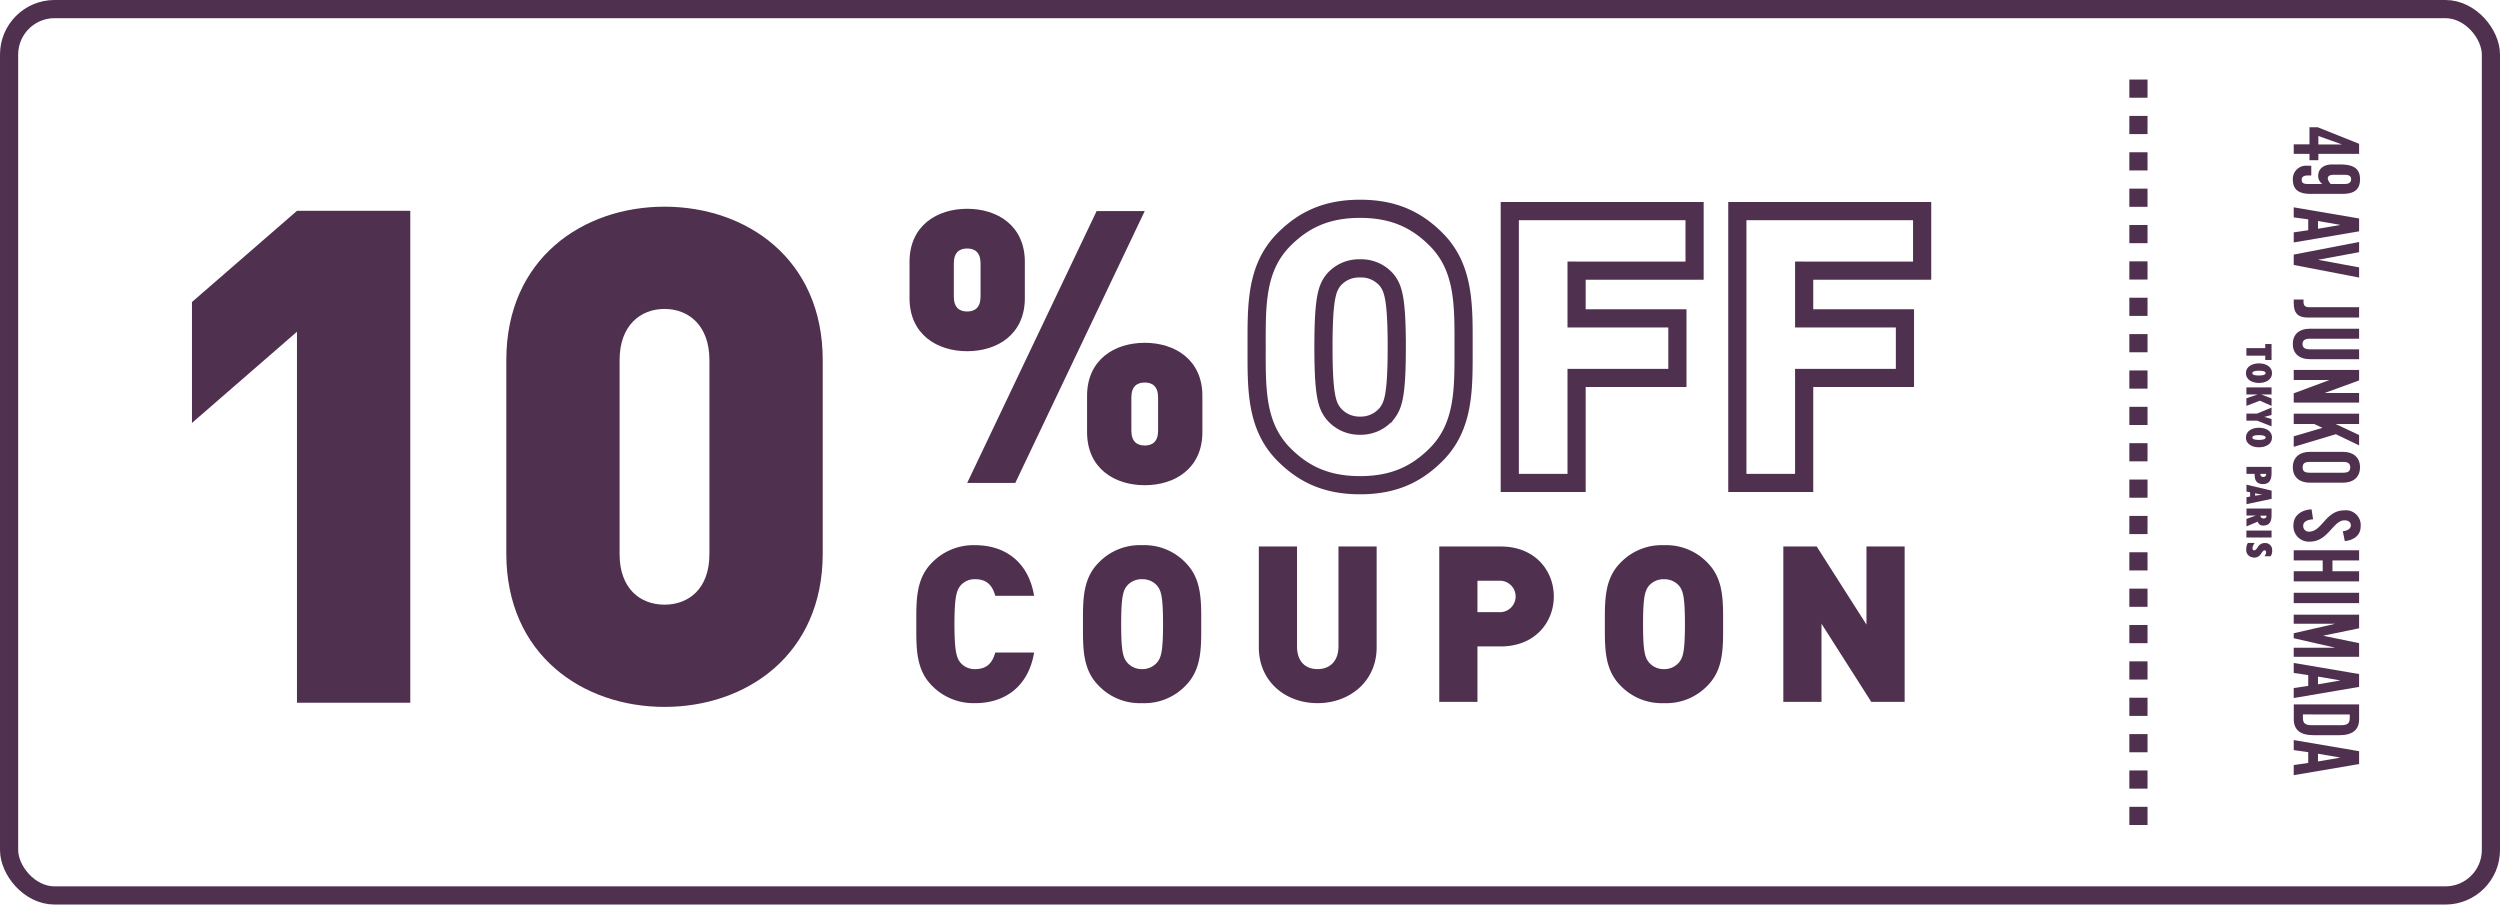 <svg height="199" viewBox="0 0 550 199" width="550" xmlns="http://www.w3.org/2000/svg"><g transform="translate(-433 -1780)"><path d="m32.214-11.172v-7.98c0-7.98-6.048-11.676-12.684-11.676s-12.684 3.696-12.684 11.676v7.98c0 7.98 6.048 11.672 12.684 11.672s12.684-3.692 12.684-11.672zm-12.684-48.636h-10.584l-28.476 59.808h10.584zm-26.376 19.152v-7.98c0-7.98-6.048-11.676-12.684-11.676s-12.684 3.7-12.684 11.676v7.98c0 7.98 6.048 11.676 12.684 11.676s12.684-3.696 12.684-11.676zm29.316 29.148c0 2.436-1.26 3.276-2.94 3.276s-2.94-.84-2.94-3.276v-7.308c0-2.436 1.26-3.276 2.94-3.276s2.94.84 2.94 3.276zm-39.06-29.484c0 2.436-1.26 3.276-2.94 3.276s-2.94-.84-2.94-3.276v-7.308c0-2.436 1.26-3.276 2.94-3.276s2.94.84 2.94 3.276z" fill="#4f304f" transform="translate(665.311 1886.245)"/><path d="m-27.3-29.9c0-8.988.252-17.388-6.048-23.688-4.368-4.368-9.408-6.72-16.716-6.72s-12.348 2.352-16.716 6.72c-6.3 6.3-6.048 14.7-6.048 23.688s-.252 17.384 6.048 23.684c4.368 4.368 9.408 6.716 16.716 6.716s12.348-2.352 16.716-6.72c6.3-6.296 6.048-14.696 6.048-23.68zm-14.7 0c0 10.92-.84 12.852-2.184 14.616a7.405 7.405 0 0 1 -5.88 2.688 7.405 7.405 0 0 1 -5.88-2.688c-1.344-1.764-2.184-3.7-2.184-14.616s.84-12.936 2.184-14.7a7.361 7.361 0 0 1 5.88-2.6 7.361 7.361 0 0 1 5.88 2.6c1.344 1.76 2.184 3.776 2.184 14.7zm65.52-16.8v-13.1h-40.656v59.8h14.7v-23.1h22.176v-13.1h-22.176v-10.5zm50.064 0v-13.1h-40.656v59.8h14.7v-23.1h22.172v-13.1h-22.172v-10.5z" fill="none" stroke="#4f304f" stroke-width="4" transform="translate(782.287 1886.245)"/><path d="m28.272-10.848h-8.544c-.528 1.92-1.584 3.648-4.368 3.648a4.079 4.079 0 0 1 -3.312-1.44c-.768-1.008-1.3-2.208-1.3-8.448s.528-7.44 1.3-8.448a4.079 4.079 0 0 1 3.312-1.44c2.784 0 3.84 1.728 4.368 3.648h8.544c-1.248-7.536-6.48-11.136-12.96-11.136a12.723 12.723 0 0 0 -9.5 3.84c-3.6 3.6-3.456 8.4-3.456 13.536s-.148 9.936 3.452 13.536a12.723 12.723 0 0 0 9.5 3.84c6.484 0 11.716-3.6 12.964-11.136zm36.768-6.24c0-5.136.144-9.936-3.456-13.536a12.535 12.535 0 0 0 -9.552-3.84 12.535 12.535 0 0 0 -9.552 3.84c-3.6 3.6-3.456 8.4-3.456 13.536s-.144 9.936 3.456 13.536a12.535 12.535 0 0 0 9.552 3.84 12.535 12.535 0 0 0 9.552-3.84c3.6-3.6 3.456-8.4 3.456-13.536zm-8.4 0c0 6.24-.48 7.344-1.248 8.352a4.231 4.231 0 0 1 -3.36 1.536 4.232 4.232 0 0 1 -3.36-1.536c-.768-1.008-1.248-2.112-1.248-8.352s.48-7.392 1.248-8.4a4.206 4.206 0 0 1 3.36-1.488 4.206 4.206 0 0 1 3.36 1.488c.768 1.008 1.248 2.16 1.248 8.4zm46.992 5.088v-22.176h-8.4v21.984c0 3.168-1.824 4.992-4.608 4.992s-4.512-1.824-4.512-4.992v-21.984h-8.4v22.176c0 7.488 5.808 12.288 12.912 12.288s13.008-4.8 13.008-12.288zm38.976-11.184c0-5.616-4.08-10.992-11.664-10.992h-13.536v34.176h8.4v-12.192h5.136c7.584 0 11.664-5.376 11.664-10.992zm-8.4 0a3.459 3.459 0 0 1 -3.648 3.456h-4.752v-6.912h4.752a3.459 3.459 0 0 1 3.648 3.456zm45.648 6.1c0-5.136.144-9.936-3.456-13.536a12.535 12.535 0 0 0 -9.552-3.84 12.535 12.535 0 0 0 -9.552 3.84c-3.6 3.6-3.456 8.4-3.456 13.536s-.14 9.932 3.46 13.532a12.535 12.535 0 0 0 9.552 3.84 12.535 12.535 0 0 0 9.552-3.84c3.596-3.6 3.452-8.4 3.452-13.536zm-8.4 0c0 6.24-.48 7.344-1.248 8.352a4.232 4.232 0 0 1 -3.36 1.536 4.232 4.232 0 0 1 -3.36-1.536c-.768-1.008-1.248-2.112-1.248-8.352s.48-7.392 1.248-8.4a4.206 4.206 0 0 1 3.36-1.488 4.206 4.206 0 0 1 3.36 1.488c.768 1.004 1.248 2.156 1.248 8.396zm48.336 17.084v-34.176h-8.4v17.184l-10.944-17.184h-7.348v34.176h8.4v-17.184l10.948 17.184z" fill="#4f304f" transform="translate(632.231 1934.404)"/><path d="m-18.24 0v-108.224h-24.928l-23.1 20.064v26.6l23.1-20.064v81.624zm90.74-32.832v-42.56c0-22.344-16.872-33.744-34.808-33.744s-34.804 11.4-34.804 33.744v42.56c0 22.344 16.872 33.744 34.812 33.744s34.8-11.4 34.8-33.744zm-24.928.152c0 7.6-4.56 11.1-9.88 11.1s-9.88-3.5-9.88-11.1v-42.712c0-7.6 4.56-11.248 9.88-11.248s9.88 3.648 9.88 11.248z" fill="#4f304f" transform="translate(541.5 1934.607)"/><g fill="none" stroke="#4f304f" stroke-width="4"><rect height="199" rx="12" stroke="none" width="550" x="433" y="1780"/><rect fill="none" height="195" rx="10" width="546" x="435" y="1782"/></g><g fill="#4f304f"><path d="m3.751 11.758h-3.751v-1.833l3.639-9.085h2.209v8.96h1.4v1.957h-1.4v3.464h-2.1zm.036-1.958v-5.121h-.04l-1.83 5.121z" transform="matrix(0 1 -1 0 952.842 1808)"/><path d="m22.938 11.053v.733c0 .937.295 1.375.977 1.375s.9-.438.9-1.375v-3.186a2.108 2.108 0 0 1 -1.842.929c-1.323 0-2.459-.985-2.459-3.1v-1.714c0-3.026.957-4.385 3.237-4.385s3.237 1.236 3.237 3.942v6.9c0 2.707-.957 3.942-3.237 3.942a2.915 2.915 0 0 1 -2.958-3.189v-.869zm1.874-7.394c0-.937-.4-1.371-1.064-1.371s-.957.466-.957 1.4v2.394c0 .937.275 1.343.845 1.343a2.3 2.3 0 0 0 1.176-.658z" transform="matrix(0 1 -1 0 952.535 1795.666)"/><path d="m68.889.84h2.24l-2.774 14.382h-2.28l-2.775-14.382h2.244l1.656 8.949h.036z" transform="matrix(0 1 -1 0 952.842 1769.933)"/><path d="m95.08 13.07h.478c.881 0 1.2-.4 1.2-1.2v-11.03h2.28v11.313c0 1.834-.678 3.069-3.189 3.069h-.769z" transform="matrix(0 1 -1 0 952.842 1750.821)"/><path d="m111.182.84h2.188v10.854c0 1.056.371 1.594 1.168 1.594s1.164-.518 1.164-1.594v-10.854h2.176v10.76c0 2.471-1.272 3.827-3.352 3.827s-3.356-1.355-3.356-3.827z" transform="matrix(0 1 -1 0 952.842 1741.145)"/><path d="m133.92 15.222v-14.382h2.312l2.727 7.482h.036v-7.482h2.121v14.382h-2.046l-2.886-7.757h-.04v7.757z" transform="matrix(0 1 -1 0 952.842 1727.463)"/><path d="m158.06 15.222v-14.382h2.28v5.074h.036l2.392-5.074h2.276l-2.464 5.118 2.778 9.264h-2.316l-1.85-6.278h-.036l-.817 1.766v4.512z" transform="matrix(0 1 -1 0 952.842 1712.946)"/><path d="m179.15 4.023c0-2.029 1.068-3.683 3.388-3.683s3.388 1.654 3.388 3.683v7.414c0 2.029-1.072 3.683-3.388 3.683s-3.388-1.654-3.388-3.683zm2.208 7.343c0 1.072.287 1.594 1.2 1.594s1.176-.518 1.176-1.594v-7.283c0-1.076-.287-1.594-1.176-1.594s-1.2.514-1.2 1.594z" transform="matrix(0 1 -1 0 952.541 1700.263)"/><path d="m215.677 3.912c-.1-1.236-.721-1.766-1.24-1.766-.745 0-1.152.518-1.152 1.415 0 2.448 4.68 3.623 4.68 7.53a3.393 3.393 0 0 1 -3.639 3.683c-2.153 0-3.36-1.834-3.456-3.986l2.192-.339c.092 1.455.63 2.172 1.375 2.172a1.22 1.22 0 0 0 1.335-1.315c0-2.85-4.68-3.588-4.68-7.729a3.251 3.251 0 0 1 3.569-3.587c1.874 0 2.99 1.455 3.189 3.488z" transform="matrix(0 1 -1 0 952.331 1681.187)"/><path d="m233.46 15.222v-14.382h2.232v5.86h2.38v-5.86h2.228v14.382h-2.232v-6.374h-2.38v6.374z" transform="matrix(0 1 -1 0 952.842 1667.602)"/><path d="m0 0h2.28v14.382h-2.28z" transform="matrix(0 1 -1 0 952.002 1910.41)"/><path d="m278.264.84v14.382h-1.985v-9.029h-.036l-2.061 9.029h-1.1l-2.057-9.029h-.036v9.029h-1.989v-14.382h2.994l1.618 7.837h.04l1.614-7.837z" transform="matrix(0 1 -1 0 952.842 1646.229)"/><path d="m46.4 15.222h-2.21l2.448-14.382h2.83l2.444 14.382h-2.217l-.47-3.189h-2.392zm.8-5.338h1.7l-.825-4.843h-.04z" transform="matrix(0 1 -1 0 952.842 1781.425)"/><path d="m297.834 15.222h-2.2l2.44-14.382h2.83l2.448 14.382h-2.2l-.47-3.189h-2.382zm.8-5.338h1.7l-.834-4.843h-.036z" transform="matrix(0 1 -1 0 952.842 1630.215)"/><path d="m340.408 15.222h-2.208l2.448-14.382h2.83l2.444 14.382h-2.222l-.47-3.189h-2.372zm.8-5.338h1.7l-.833-4.843h-.036z" transform="matrix(0 1 -1 0 952.842 1604.614)"/><path d="m318.5.84h3.281c2.284 0 3.5 1.4 3.5 4.341v5.688c0 2.946-1.2 4.341-3.5 4.341h-3.281zm2.212 12.36h.777c1.176 0 1.595-.5 1.595-1.993v-6.317c0-1.511-.4-1.993-1.595-1.993h-.765z" transform="matrix(0 1 -1 0 952.842 1616.461)"/><path d="m120.525 54.693v-4.146h-.9v-1.387h3.508v1.387h-.949v4.146z" transform="matrix(0 1 -1 0 981.901 1736.063)"/><path d="m132.453 48.92c1.551 0 2.157 1.511 2.157 2.862s-.606 2.862-2.157 2.862-2.153-1.511-2.153-2.862.606-2.862 2.153-2.862m0 4.329c.518 0 .518-1.108.518-1.467s-.02-1.467-.53-1.467-.526 1.124-.526 1.467.02 1.467.526 1.467" transform="matrix(0 1 -1 0 981.756 1729.64)"/><path d="m167.977 48.92c1.547 0 2.153 1.511 2.153 2.862s-.606 2.862-2.153 2.862-2.157-1.511-2.157-2.862.606-2.862 2.157-2.862m0 4.329c.506 0 .526-1.12.526-1.467s-.02-1.467-.526-1.467-.53 1.124-.53 1.467 0 1.467.53 1.467" transform="matrix(0 1 -1 0 981.756 1708.279)"/><path d="m147.628 49.16-1.136 2.575 1.14 2.958h-1.67l-.825-2.416h-.008v2.416h-1.559v-5.533h1.559v2.248h.008l.853-2.248z" transform="matrix(0 1 -1 0 981.901 1721.66)"/><path d="m156.013 54.693v-2.348l-1.323-3.185h1.618l.438 1.559h.016l.454-1.559h1.61l-1.256 3.185v2.348z" transform="matrix(0 1 -1 0 981.901 1714.973)"/><path d="m187.41 54.677v-5.517h1.4c1.343 0 2.392.427 2.392 1.878s-.9 1.881-2.244 1.842v1.8zm1.654-4.345h-.116v1.276a.582.582 0 0 0 .69-.59.6.6 0 0 0 -.574-.67" transform="matrix(0 1 -1 0 981.901 1695.296)"/><path d="m200 54.653-.132-.8h-.937l-.156.8h-1.525l1.311-5.533h1.806l1.168 5.533zm-.327-1.909-.128-.881c-.036-.239-.064-.486-.092-.729-.036.243-.068.49-.116.729l-.191.9z" transform="matrix(0 1 -1 0 981.877 1689.378)"/><path d="m212.688 54.677-.745-2.089v2.089h-1.543v-5.517h1.475c1.323 0 2.28.4 2.28 1.842a1.152 1.152 0 0 1 -.861 1.2l1.048 2.479zm-.626-3.093c.343 0 .53-.327.53-.666 0-.462-.255-.658-.61-.638v1.3z" transform="matrix(0 1 -1 0 981.901 1681.47)"/><path d="m0 0h1.527v5.533h-1.527z" transform="matrix(0 1 -1 0 932.741 1896.725)"/><path d="m232.34 49.16a1.993 1.993 0 0 0 -1.315-.343 1.495 1.495 0 0 0 -1.594 1.571 1.742 1.742 0 0 0 .973 1.634c.136.088.8.518.6.893-.04.155-.45.518-1.594-.243v1.451s.3.4 1.614.4a1.594 1.594 0 0 0 1.523-1.252 1.674 1.674 0 0 0 -.829-2.041c-.4-.311-.841-.594-.626-.925.028-.12.538-.363 1.248.207z" transform="matrix(0 1 -1 0 981.689 1670.038)"/></g><path d="m13940.457-536.614v164.793" fill="none" stroke="#4f304f" stroke-dasharray="4 4" stroke-width="4" transform="translate(-13037 2334.114)"/></g></svg>